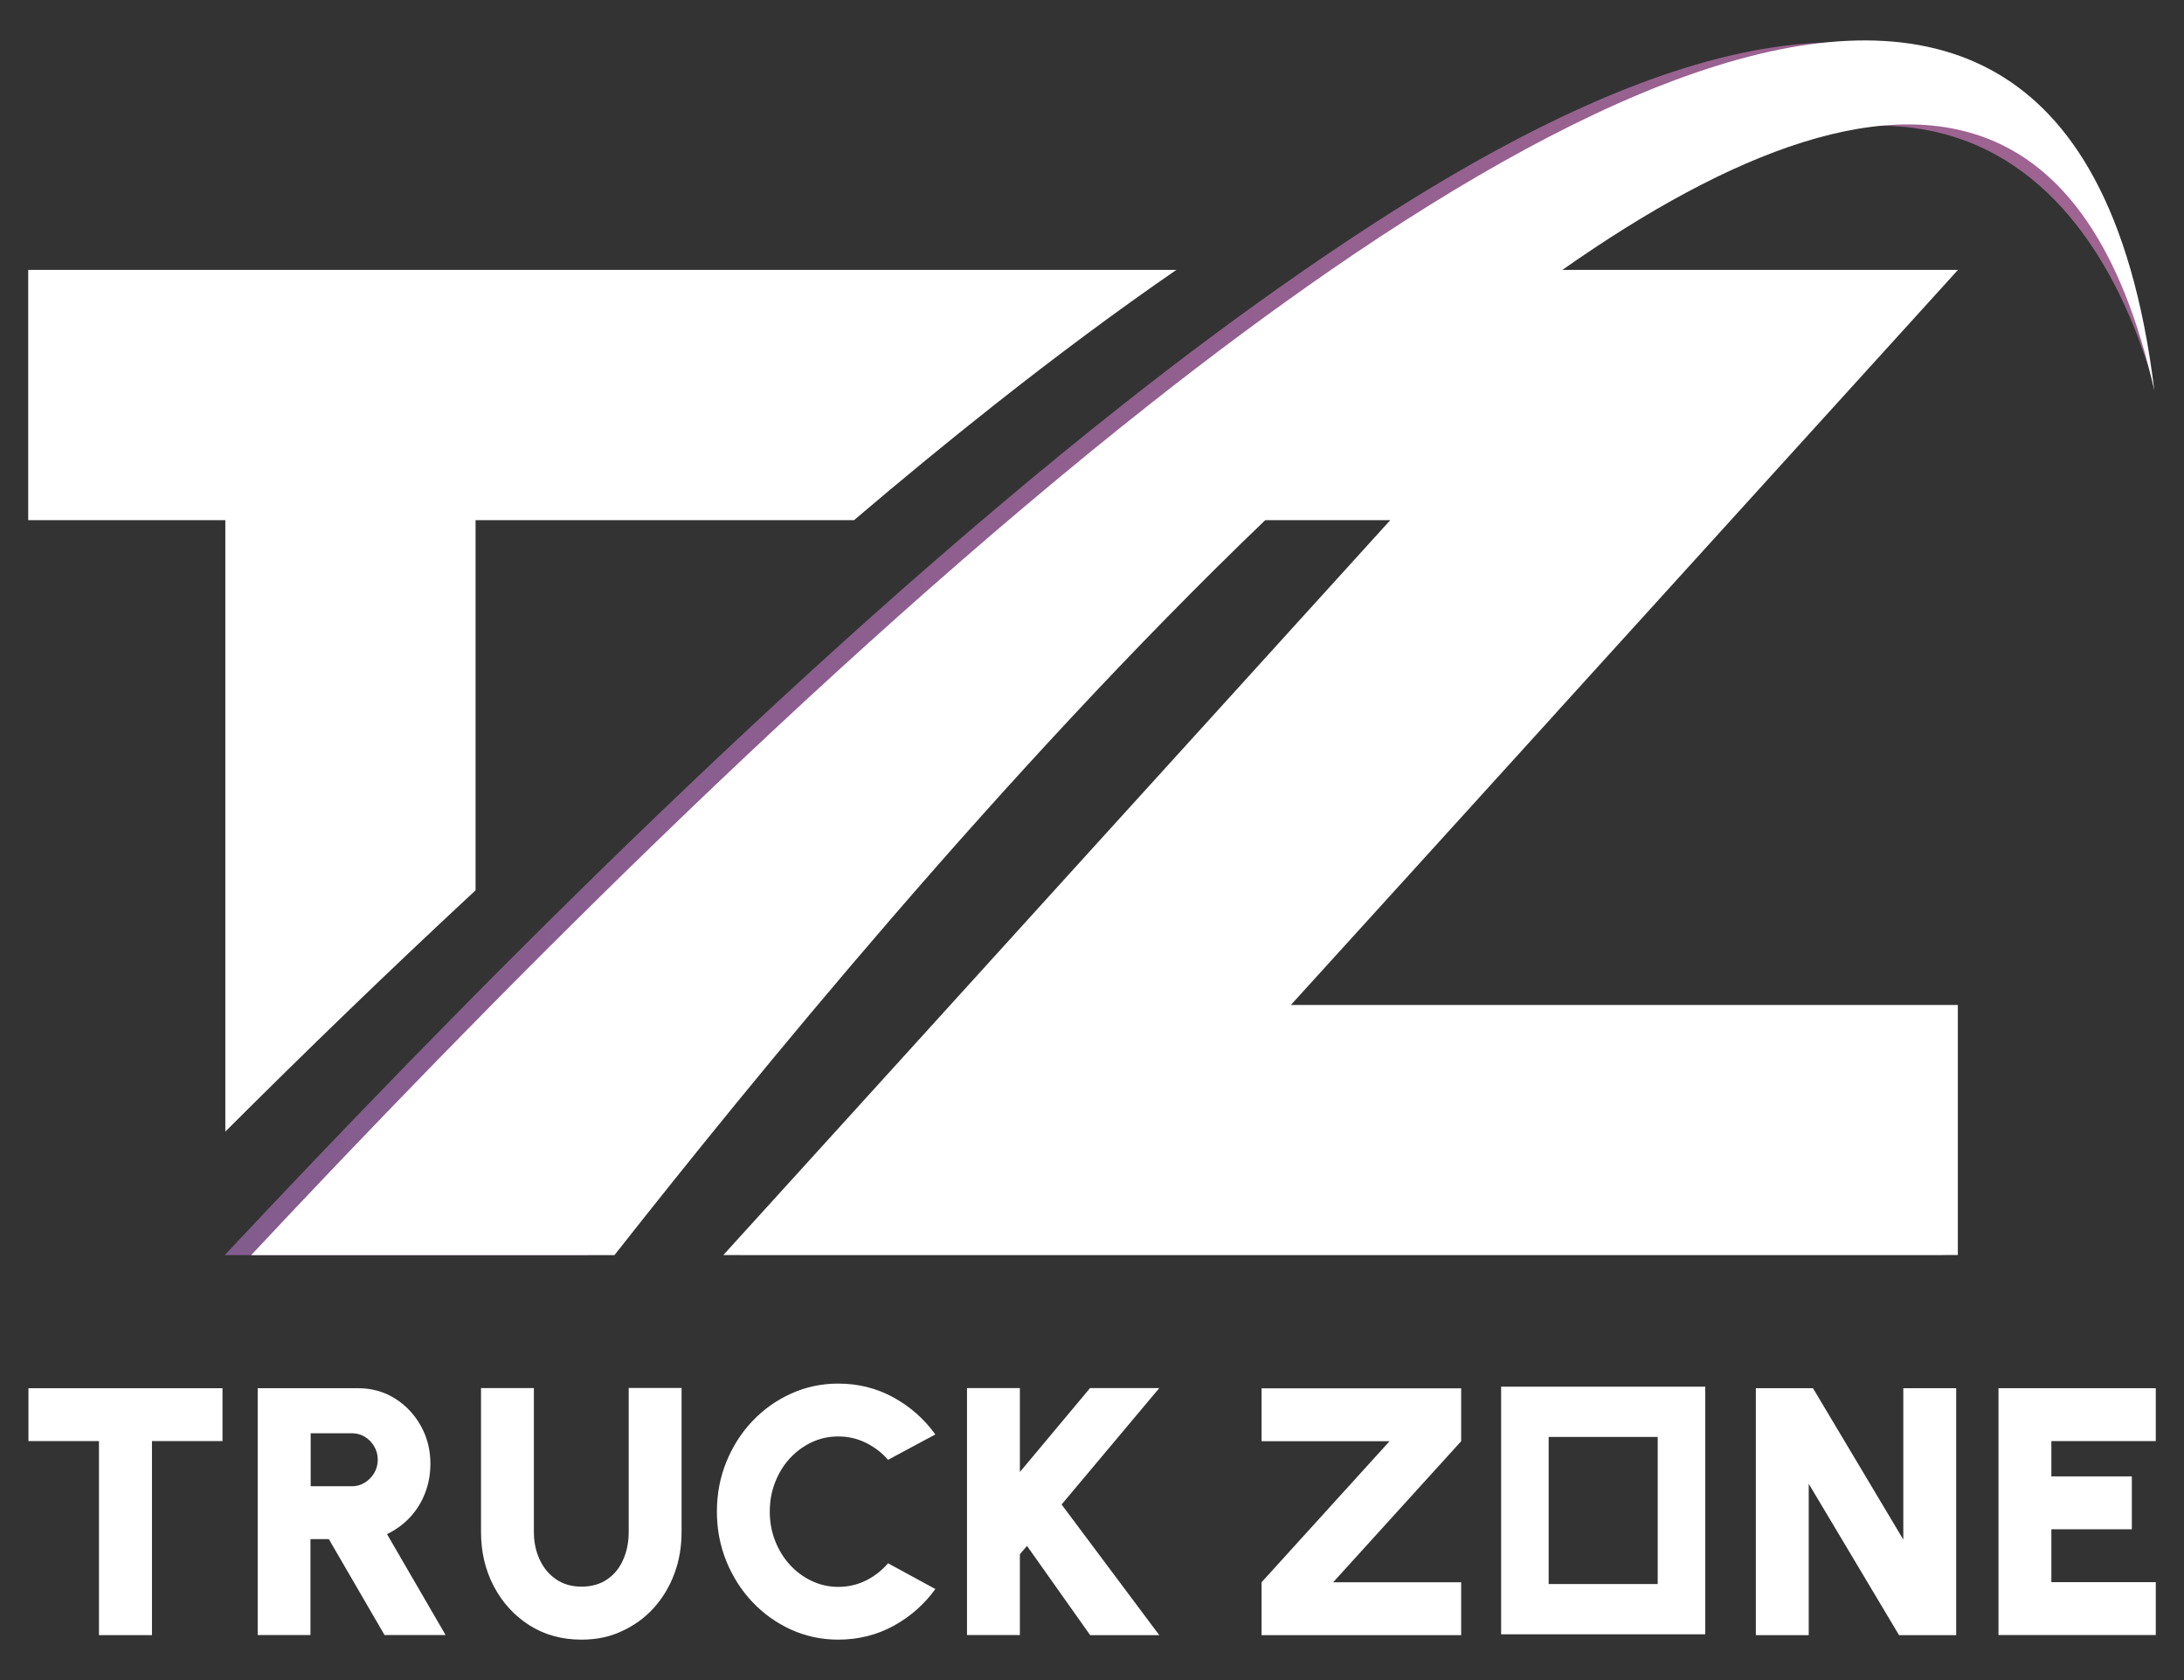 <?xml version="1.0" encoding="utf-8"?>
<!-- Generator: Adobe Illustrator 24.2.0, SVG Export Plug-In . SVG Version: 6.00 Build 0)  -->
<svg version="1.1" id="Ebene_1" xmlns="http://www.w3.org/2000/svg" xmlns:xlink="http://www.w3.org/1999/xlink" x="0px" y="0px"
	 viewBox="0 0 1842.5 1417.3" style="enable-background:new 0 0 1842.5 1417.3;" xml:space="preserve">
<rect x="0" y="0" width="1842.5" height="1417.3" fill="#333333" stroke="none"/>
<style type="text/css">
	.st0{fill:url(#SVGID_1_);}
	.st1{fill:#FFFFFF;}
</style>
<g>
	<g>
		<linearGradient id="SVGID_1_" gradientUnits="userSpaceOnUse" x1="189.624" y1="547.308" x2="1816.606" y2="547.308">
			<stop  offset="0" style="stop-color:#835C8E"/>
			<stop  offset="1" style="stop-color:#A06491"/>
		</linearGradient>
		<path class="st0" d="M1662.9,62.1c-167.3-88.3-417.5,65.7-562.4,165.6c-50.1,34.6-101.1,72.5-152.3,112.9
			c-282.5,222.8-572.1,519.1-758.6,718.2c102.2,0,204.3,0,306.5,0c113.2-143.8,326.5-406.6,549.1-620.1c14.1-13.5,28.3-26.9,42.5-40
			c70-64.7,140.3-123.4,208.2-171.1c80.3-56.4,238.3-161.4,369.8-105.8c94.8,40,135.2,146.8,150.9,201.6
			C1781.4,132.2,1690,76.4,1662.9,62.1z"/>
		<path class="st1" d="M1685.2,62.1c-129.6-75.9-337,10.2-562.4,165.6c-50.1,34.6-101.1,72.5-152.3,112.9
			C688,563.4,398.4,859.7,211.9,1058.8c102.2,0,204.3,0,306.5,0c113.2-143.8,326.5-406.6,549.1-620.1c14.1-13.5,28.3-26.9,42.5-40
			c70-64.7,140.3-123.4,208.2-171.1c142.7-100.2,274.6-151.5,369.8-105.8c51.5,24.7,101.2,82.2,129.5,207.8
			C1798.4,173.4,1745.6,97.4,1685.2,62.1z"/>
	</g>
	<path class="st1" d="M697.2,227.7H453.5v0H23.8v211.1h166.3v515.8c66.6-66.5,137.7-135.4,211.1-203.5V438.8h52.3v0h267
		c39.8-33.9,79.8-66.8,119.6-98.2c51.2-40.4,102.2-78.4,152.3-112.9H697.2z"/>
	<path class="st1" d="M1200.2,725.4l109.7-120.9h0l6.5-7.2l335.4-369.6H1596h-134.3h-41.5H1406h-41.5h-11.1h-1.7h-54.1h-1.7
		c-67.9,47.7-138.2,106.4-208.2,171.1c-14.2,13.1-28.3,26.5-42.5,40h127.7l-143.8,158.5L922.6,714.6L762.1,891.5h0l-119.3,131.4
		l-32.6,35.9h7.6H666h7.6h97.9h55.8h14.4h55.8h402.8h55.8h128.1h22h89.8h42l5.8-0.1l0,0h7.9v-7.3l0,0V887.8v-40h-562.7L1200.2,725.4
		z"/>
	<g>
		<g>
			<path class="st1" d="M187.7,1171.1v44.6h-59.5v163.7H83.5v-163.7H24v-44.6H187.7z"/>
			<path class="st1" d="M217.4,1379.4v-208.3h84.8c11.4,0,21.7,2.9,30.9,8.6c9.2,5.7,16.5,13.5,21.9,23.1c5.4,9.7,8.1,20.3,8.1,31.9
				c0,8.9-1.5,17.2-4.5,24.9c-3,7.7-7.2,14.5-12.7,20.4c-5.5,5.9-12,10.6-19.4,14.2l49.4,85.1h-51.5l-47-80.9h-15.5v80.9H217.4z
				 M262.1,1253.8h34.8c4,0,7.6-1,10.9-3.1c3.3-2,5.9-4.7,7.9-8.1c2-3.4,3-7.1,3-11.2c0-4.1-1-7.8-3-11.2c-2-3.4-4.6-6.1-7.9-8.1
				c-3.3-2-6.9-3-10.9-3h-34.8V1253.8z"/>
			<path class="st1" d="M490.6,1383.2c-16.7,0-31.4-4.1-44.1-12.2c-12.7-8.1-22.7-19.1-29.9-32.8c-7.2-13.7-10.8-29-10.8-45.8
				v-121.4h44.6v121.4c0,8.4,1.6,16.1,4.8,23.1c3.2,7,7.8,12.6,13.8,16.7c6,4.2,13.2,6.3,21.6,6.3c8.5,0,15.8-2.1,21.7-6.2
				c6-4.1,10.5-9.7,13.5-16.7c3.1-7,4.6-14.8,4.6-23.3v-121.4h44.6v121.4c0,12.6-2,24.4-6.1,35.3c-4.1,11-9.9,20.6-17.4,28.9
				c-7.5,8.3-16.5,14.8-26.8,19.5C514.5,1380.9,503.1,1383.2,490.6,1383.2z"/>
			<path class="st1" d="M707.2,1383.2c-14.1,0-27.3-2.8-39.7-8.4c-12.4-5.6-23.3-13.4-32.7-23.3c-9.4-9.9-16.7-21.4-22-34.4
				c-5.3-13-8-27-8-41.9c0-15,2.7-29,8-42c5.3-13,12.6-24.5,22-34.4c9.4-9.9,20.3-17.6,32.7-23.2c12.4-5.6,25.6-8.4,39.7-8.4
				c16.9,0,32.4,3.9,46.6,11.7c14.2,7.8,25.9,18.2,35.3,31.2l-39.9,21.4c-5.2-6-11.4-10.7-18.6-14.3c-7.2-3.6-15-5.4-23.4-5.4
				c-7.9,0-15.4,1.6-22.4,4.9c-7,3.3-13.1,7.8-18.5,13.6c-5.3,5.8-9.4,12.5-12.4,20.2c-3,7.6-4.5,15.9-4.5,24.7
				c0,8.7,1.5,16.9,4.5,24.6c3,7.6,7.1,14.4,12.4,20.2c5.3,5.8,11.5,10.4,18.5,13.7c7,3.3,14.5,5,22.4,5c8.3,0,16.1-1.8,23.4-5.4
				c7.2-3.6,13.4-8.5,18.6-14.5l39.9,21.7c-9.3,12.9-21.1,23.3-35.3,31.1C739.6,1379.3,724.1,1383.2,707.2,1383.2z"/>
			<path class="st1" d="M978,1379.4h-58.3l-53.3-75.3l-6,7.1v68.1h-44.6v-208.3h44.6v70.8l59.2-70.8H978l-82.4,98.2L978,1379.4z"/>
			<path class="st1" d="M1064.3,1379.4v-44.6l108-119h-108v-44.6h168.4v44.6l-108,119h108v44.6H1064.3z"/>
			<path class="st1" d="M1481.3,1379.4v-208.3h48.2l76.2,127.7v-127.7h44.6v208.3h-48.2l-76.2-127.7v127.7H1481.3z"/>
			<path class="st1" d="M1686,1379.4v-208.3h132.7v44.6h-88.1v29.8h67.9v44.6h-67.9v44.6h88.1v44.6H1686z"/>
		</g>
	</g>
	<g>
		<path class="st1" d="M1438.6,1378.7h-172.2v-208.9h172.2V1378.7z M1300.5,1344.4h104v-140.3h-104V1344.4z"/>
	</g>
	<g>
		<path class="st1" d="M1428.6,1366.7h-152.3v-184.8h152.3V1366.7z M1306.5,1336.3h92v-124.1h-92V1336.3z"/>
	</g>
</g>
</svg>
